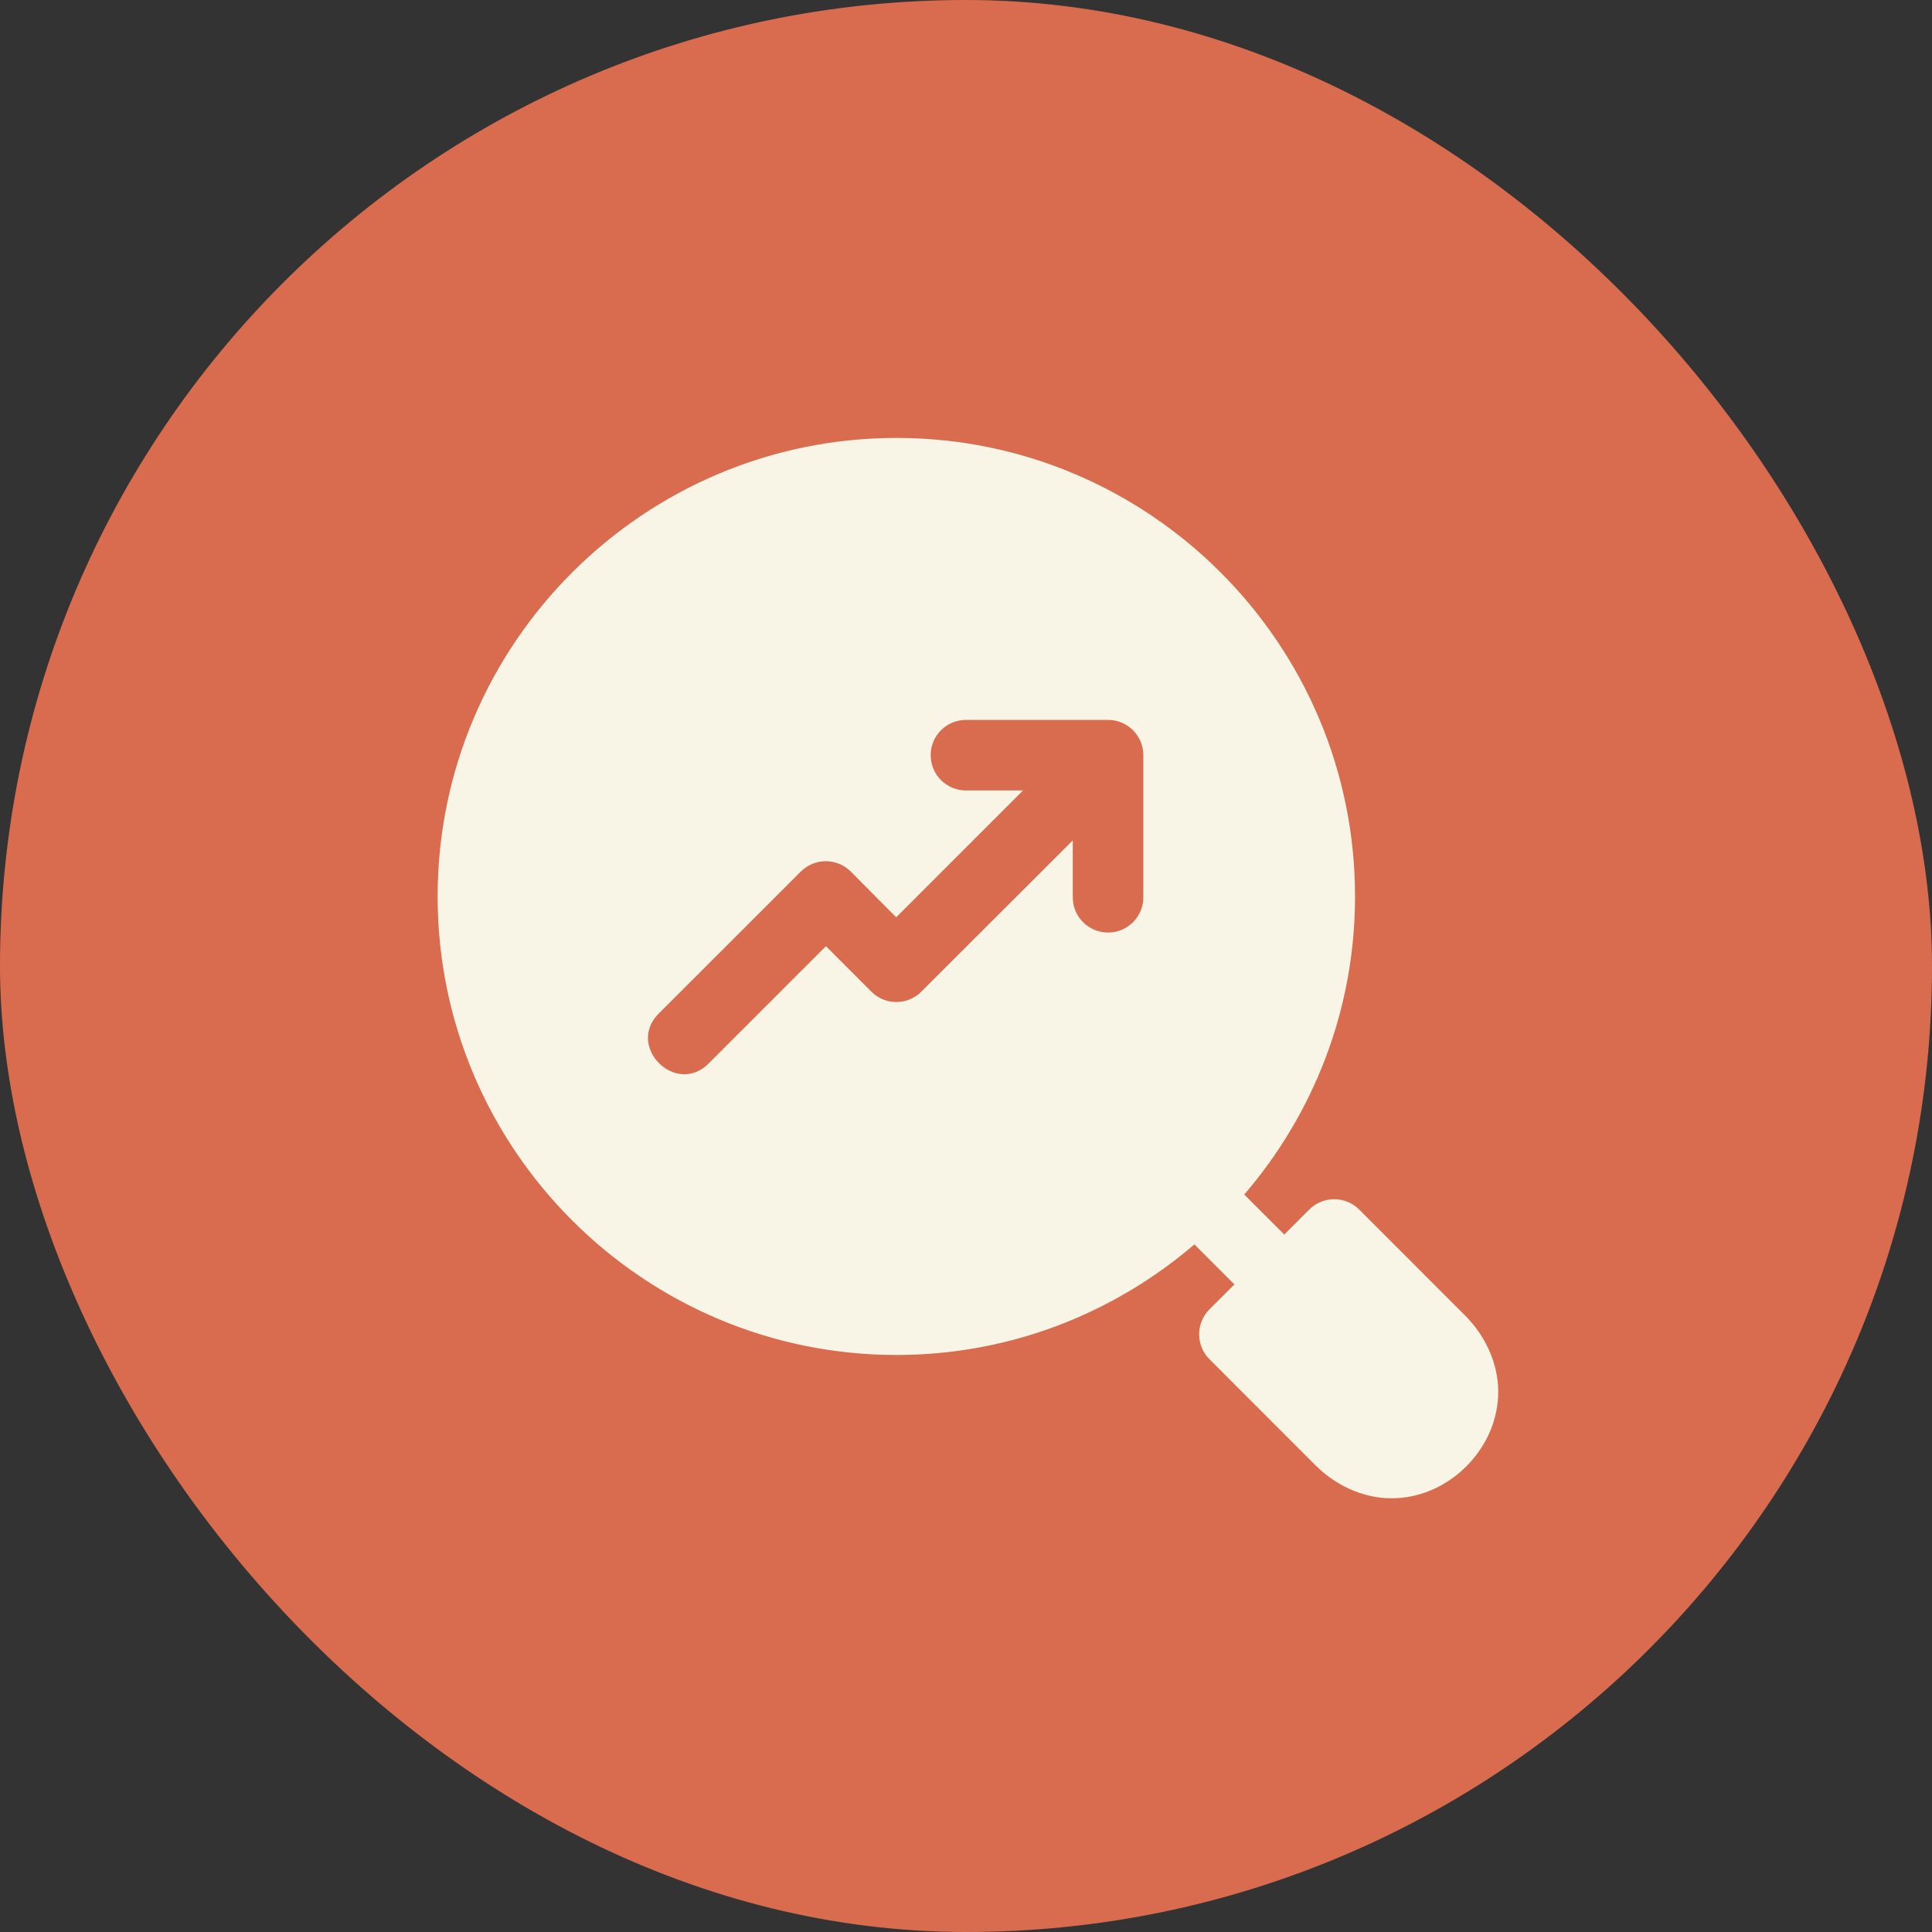 <svg width="60" height="60" viewBox="0 0 60 60" fill="none" xmlns="http://www.w3.org/2000/svg">
<rect x="0" y="0" width="60" height="60" fill="#333333" stroke="none"/>
<rect width="60" height="60" rx="30" fill="#D96C4E"/>
<path d="M27.841 13.6C19.989 13.6 13.591 19.989 13.591 27.841C13.591 35.693 19.989 42.08 27.841 42.08C31.373 42.08 34.601 40.782 37.093 38.646L38.336 39.889L37.561 40.663C37.356 40.869 37.24 41.148 37.24 41.438C37.24 41.728 37.356 42.007 37.561 42.212L40.846 45.499C41.564 46.218 42.488 46.567 43.347 46.528C44.205 46.491 44.971 46.105 45.535 45.542C46.1 44.978 46.486 44.215 46.526 43.357C46.566 42.499 46.218 41.573 45.499 40.854L42.211 37.563C42.107 37.46 41.984 37.378 41.848 37.323C41.713 37.268 41.567 37.24 41.421 37.242C41.136 37.246 40.863 37.361 40.661 37.563L39.885 38.34L38.642 37.097C40.781 34.605 42.082 31.375 42.082 27.841C42.082 19.989 35.693 13.6 27.841 13.6ZM30.023 22.357H34.407C34.552 22.357 34.695 22.385 34.829 22.44C34.963 22.495 35.084 22.576 35.186 22.678C35.288 22.78 35.37 22.902 35.425 23.035C35.48 23.169 35.508 23.312 35.507 23.457V27.841C35.51 27.987 35.484 28.132 35.431 28.268C35.377 28.403 35.297 28.527 35.195 28.631C35.093 28.736 34.971 28.819 34.837 28.875C34.702 28.932 34.558 28.961 34.412 28.961C34.266 28.961 34.121 28.932 33.987 28.875C33.852 28.819 33.73 28.736 33.628 28.631C33.526 28.527 33.446 28.403 33.392 28.268C33.339 28.132 33.313 27.987 33.316 27.841V26.099L28.609 30.8C28.182 31.225 27.492 31.225 27.064 30.8L25.65 29.384L22.043 32.991C21.014 34.094 19.392 32.481 20.489 31.446L24.873 27.064C25.301 26.64 25.991 26.64 26.418 27.064L27.832 28.487L31.771 24.548H30.023C29.878 24.551 29.732 24.525 29.597 24.472C29.461 24.418 29.337 24.338 29.233 24.236C29.128 24.134 29.045 24.012 28.989 23.878C28.932 23.743 28.903 23.599 28.903 23.453C28.903 23.307 28.932 23.162 28.989 23.028C29.045 22.893 29.128 22.771 29.233 22.669C29.337 22.567 29.461 22.487 29.597 22.433C29.732 22.38 29.878 22.354 30.023 22.357Z" fill="#F8F5E6"/>
</svg>
